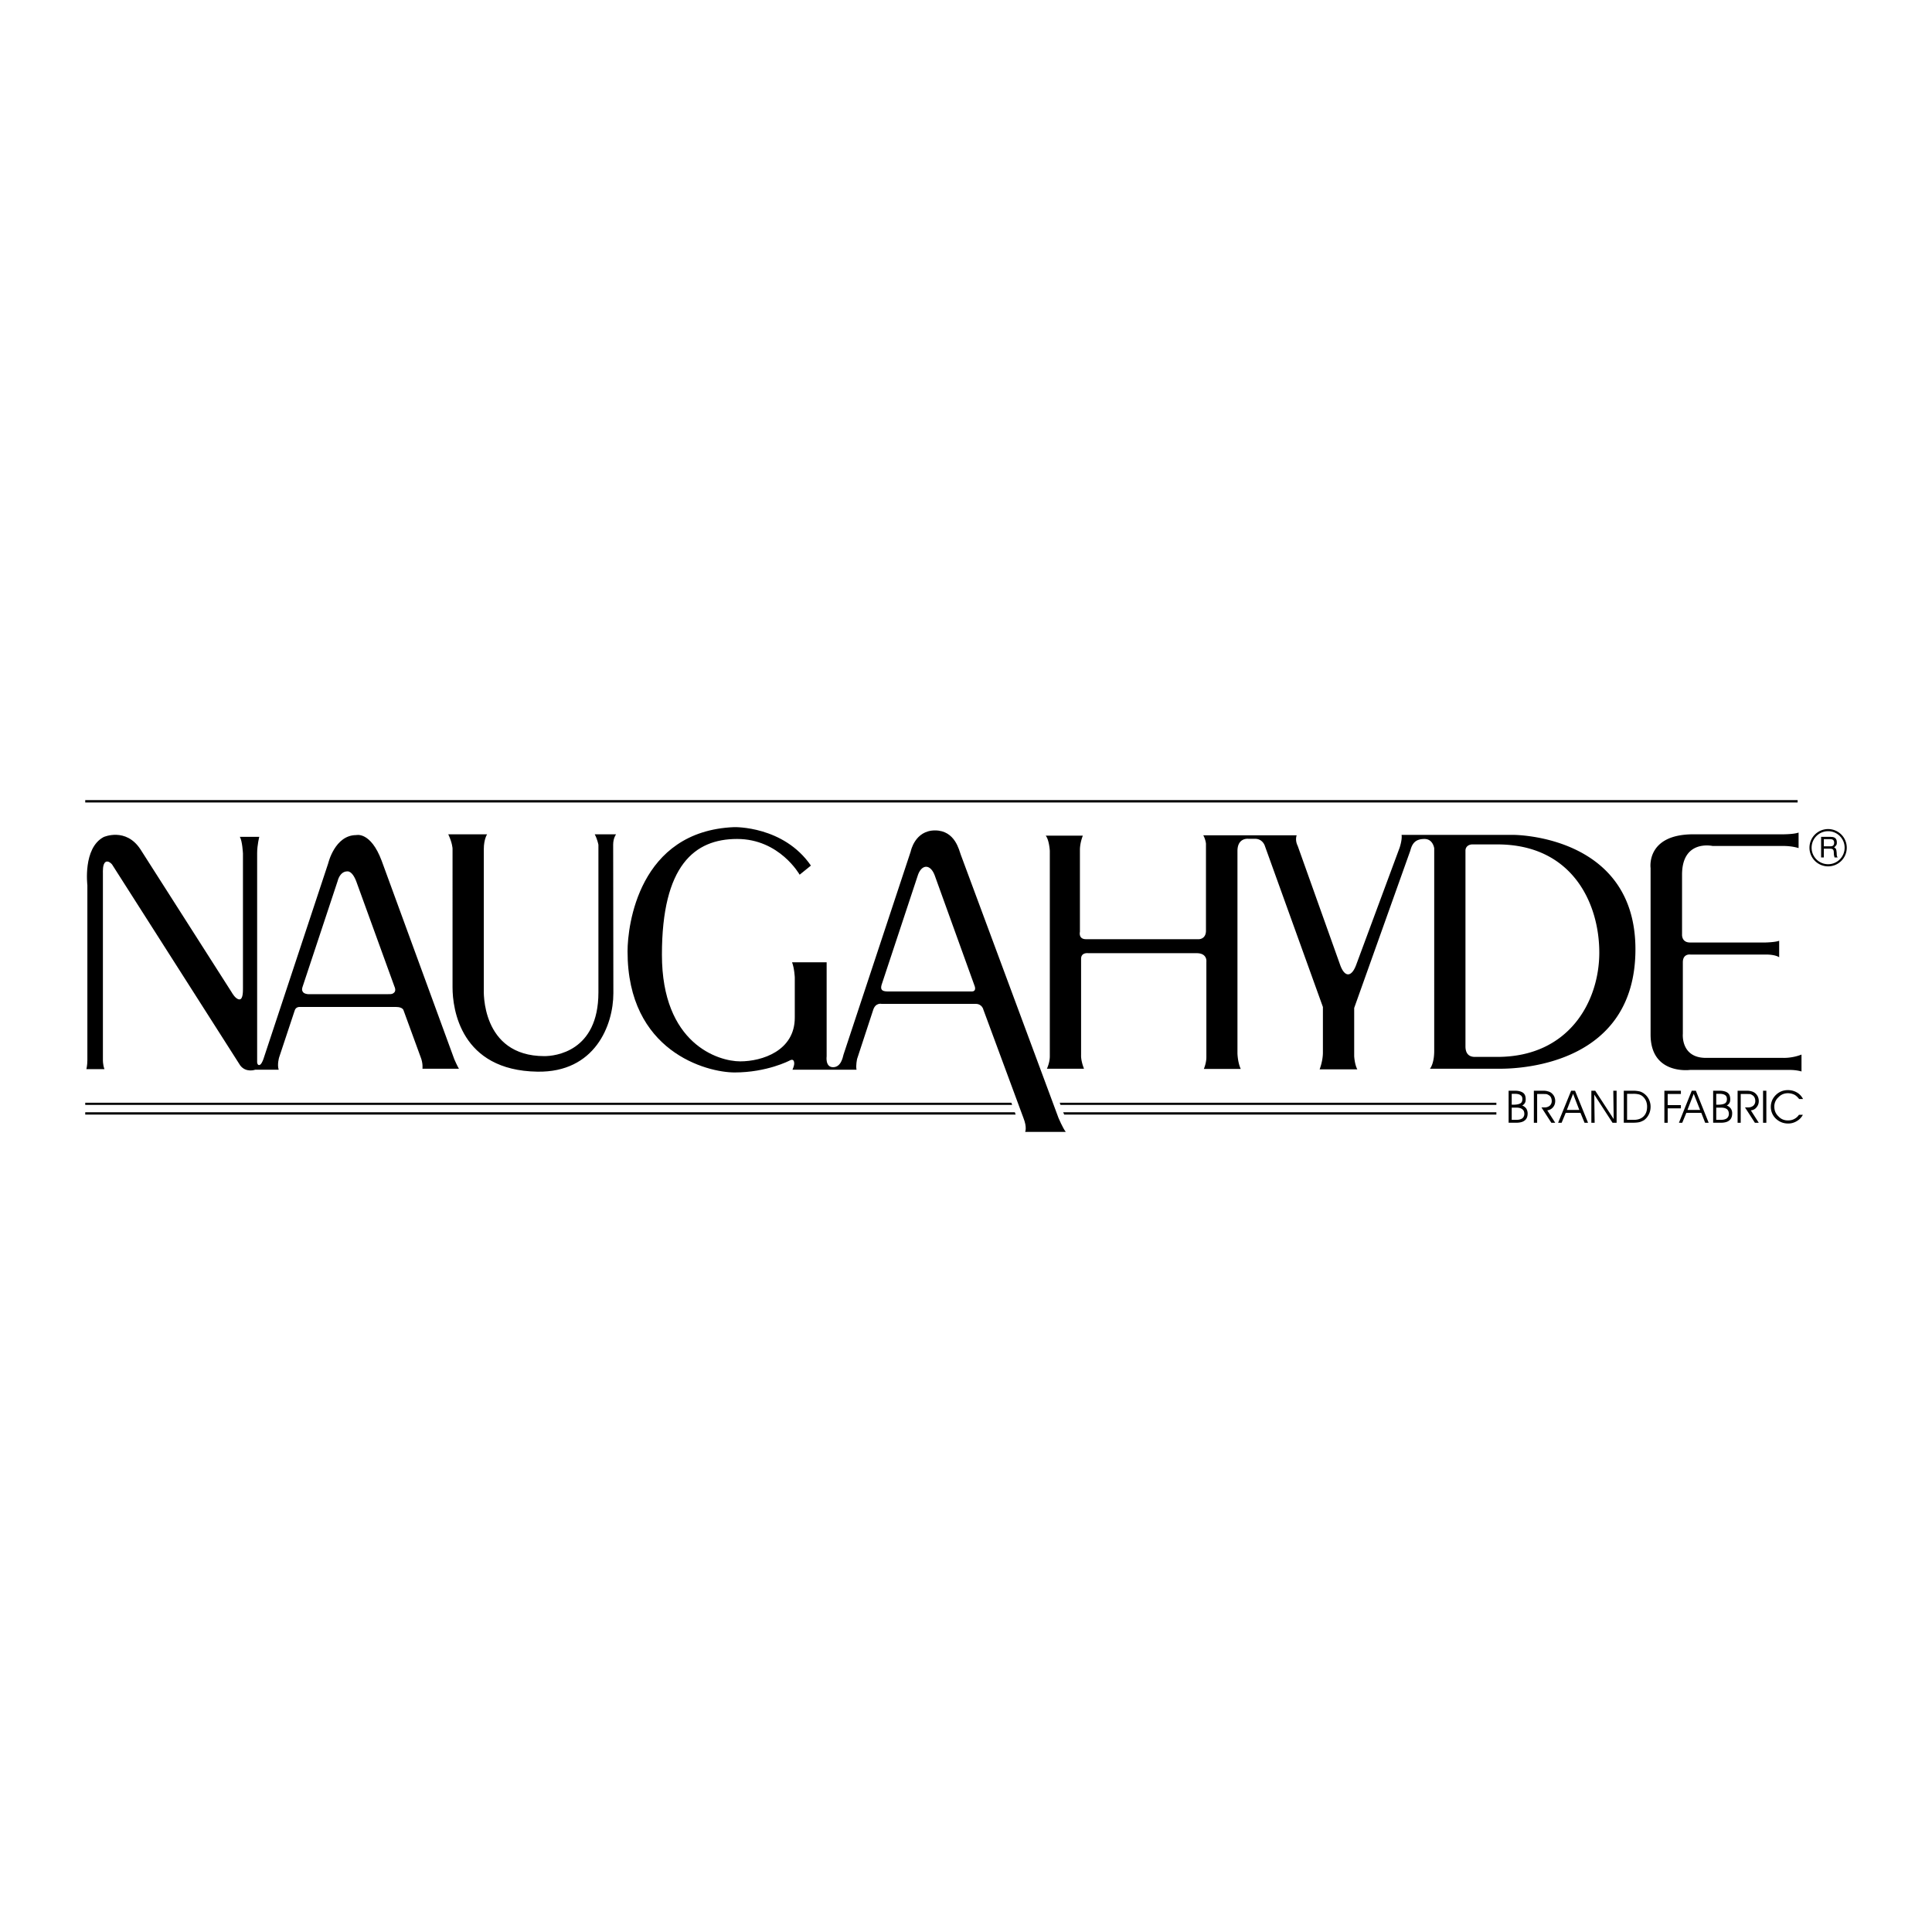 <svg xmlns="http://www.w3.org/2000/svg" width="2500" height="2500" viewBox="0 0 192.756 192.756"><g fill-rule="evenodd" clip-rule="evenodd"><path fill="#fff" d="M0 0h192.756v192.756H0V0z"/><path d="M150.514 108.82h.619c.369 0 .641.076.834.213.174.135.252.348.252.639 0 .154-.02.271-.078.367a.576.576 0 0 1-.271.254.938.938 0 0 1 .408.309.968.968 0 0 1 .135.484c0 .311-.096.562-.291.699-.174.154-.484.232-.871.232h-.736v-3.197h-.001zM153.361 109.148v2.869h-.328v-3.197h.91c.193 0 .35.018.465.057a.99.99 0 0 1 .33.137c.135.096.232.213.311.348.076.156.115.311.115.484 0 .252-.078.467-.232.641s-.35.271-.562.291l.795 1.24h-.387l-.988-1.531h.309a.779.779 0 0 0 .523-.174.603.603 0 0 0 .195-.467.795.795 0 0 0-.059-.309.528.528 0 0 0-.176-.234 1.042 1.042 0 0 0-.252-.135c-.076-.02-.252-.02-.484-.02h-.485zM155.803 112.018h-.348l1.299-3.198h.387l1.298 3.198h-.349l-.406-.989h-1.473l-.408.989zM160.998 111.648l-.039-2.828h.33v3.198h-.408l-1.822-2.811.039 2.811h-.328v-3.198h.386l1.842 2.828zM162.006 108.82h.949c.252 0 .484.037.658.076.174.059.33.137.465.252.193.154.33.33.445.562.098.213.156.445.156.697 0 .291-.059.543-.176.775-.115.232-.27.426-.484.582-.154.076-.289.154-.465.193-.154.039-.406.059-.756.059h-.793v-3.196h.001zM166.055 112.018v-3.198h1.648v.328h-1.318v1.106h1.318v.328h-1.318v1.436h-.33zM167.838 112.018h-.33l1.279-3.198h.408l1.28 3.198h-.35l-.387-.989h-1.492l-.408.989zM170.92 108.82h.619c.369 0 .66.076.834.213.174.135.252.348.252.639 0 .154-.02.271-.078.367a.576.576 0 0 1-.271.254.938.938 0 0 1 .408.309.802.802 0 0 1 .135.484c0 .311-.098.562-.291.699-.174.154-.465.232-.871.232h-.736v-3.197h-.001zM173.672 109.148v2.869h-.311v-3.197h.891c.193 0 .35.018.465.057.117.02.234.078.33.137.137.096.232.213.311.348.078.156.115.311.115.484a.926.926 0 0 1-.232.641.766.766 0 0 1-.561.291l.793 1.24h-.387l-.988-1.531h.33a.77.77 0 0 0 .504-.174.608.608 0 0 0 .193-.467.795.795 0 0 0-.059-.309.539.539 0 0 0-.174-.234c-.078-.057-.156-.096-.232-.135-.098-.02-.271-.02-.504-.02h-.484zM176.229 112.018h-.329v-3.198h.329v3.198zM179.504 109.652c-.154-.193-.311-.35-.504-.445a1.524 1.524 0 0 0-.619-.137c-.369 0-.699.137-.949.408a1.22 1.22 0 0 0-.408.93c0 .387.137.717.408.969.25.271.561.408.949.408.232 0 .426-.039.619-.137s.35-.232.484-.426h.389c-.156.291-.35.484-.621.639a1.601 1.601 0 0 1-.852.232c-.484 0-.893-.174-1.221-.484a1.619 1.619 0 0 1-.504-1.201c0-.232.057-.445.135-.639a1.745 1.745 0 0 1 .93-.893 1.74 1.74 0 0 1 .641-.115c.328 0 .619.076.891.232.271.154.465.367.621.658h-.389v.001zM8.504 79.828H179.35v.233H8.504v-.233zM106.076 110.971h43.217v.232h-43.119l-.098-.232zM8.504 110.971h92.748l.078.232H8.504v-.232zM105.729 110.021h43.564v.213h-43.486l-.078-.213zM8.504 110.021h92.398l.078.213H8.504v-.213zM184.252 84.576a1.86 1.86 0 1 0-3.721.001 1.86 1.86 0 0 0 3.721-.001zM179.736 105.215v1.686s-.465-.154-1.162-.154h-9.961s-3.934.523-3.934-3.527V86.611s-.484-3.372 4.264-3.372h8.973s1.064 0 1.529-.174v1.55s-.6-.213-1.529-.213h-7.055s-3.043-.679-3.043 2.868v5.969s-.059.794.795.794h7.52s.988-.02 1.375-.174v1.647s-.348-.271-1.318-.271h-7.537s-.756-.116-.756.775v7.131s-.232 2.404 2.307 2.404h7.73s.873.039 1.802-.33zM108.15 106.629h-3.701s.291-.6.291-1.24V84.886s-.059-1.085-.408-1.512h3.703s-.291.697-.291 1.415v8.178s-.176.736.6.736h11.279s.697 0 .697-.853v-8.682s-.039-.426-.271-.833h9.322s-.193.465.096 1.046l4.244 11.899c.447 1.24 1.125 1.24 1.59 0l4.34-11.705s.271-.794.195-1.279h11.143s12.189-.039 12.189 11.414c0 11.433-11.355 11.917-13.488 11.917h-7.016s.428-.465.428-1.781V84.634s-.117-.93-.969-.93c-.873 0-1.223.407-1.416 1.163l-5.6 15.698v4.805s.039.814.311 1.318h-3.76s.328-.814.328-1.686v-4.535l-5.775-16.026s-.193-.755-1.006-.755h-.66s-1.084-.136-1.084 1.22v20.192s.02.893.328 1.551h-3.682s.252-.582.252-1.162v-9.535s.117-.853-.969-.853h-10.832s-.699-.097-.699.562v9.632s-.039.484.291 1.336z"/><path d="M79.024 96.01h3.45v9.379s-.155 1.086.639 1.086.969-.969 1.046-1.26l6.705-20.271s.407-2.093 2.422-2.093 2.403 1.996 2.578 2.442l9.747 26.257s.428 1.008.719 1.377h-4.051s.213-.426-.174-1.396l-3.992-10.793s-.117-.582-.775-.582h-9.38s-.62-.154-.853.641l-1.589 4.844s-.155.68-.058 1.086h-6.395s.175-.369.175-.621-.097-.504-.465-.291c0 0-2.248 1.184-5.484 1.184-2.771 0-10.697-2.074-10.678-12.093 0-2.539 1.104-11.996 10.639-12.383 0 0 4.922-.136 7.654 3.837l-1.124.91s-1.996-3.566-6.24-3.566-7.5 2.635-7.5 11.55c0 8.895 5.62 10.639 7.81 10.639 2.17 0 5.445-1.045 5.445-4.359v-4.012c0-.001-.038-.911-.271-1.512zM44.723 83.239h3.876s-.329.484-.329 1.473v14.031s-.33 6.627 6.046 6.627c1.027 0 5.388-.426 5.388-6.355v-14.73s-.097-.542-.368-1.046h2.131s-.291.368-.291 1.027l.02 14.826c0 3.197-1.841 7.926-7.578 7.828-7.674-.115-8.468-6.26-8.468-8.41V84.654s-.02-.563-.427-1.415zM10.422 106.668H8.62s.097-.387.097-.891V88.316s-.465-3.701 1.628-4.806c0 0 2.209-.988 3.663 1.221l9.127 14.302s.368.678.756.678c.368 0 .349-.834.349-1.162V85.158s-.058-1.241-.31-1.667h1.938s-.213.814-.213 1.628v20.872s.019.271.193.271c.194 0 .349-.369.427-.582l6.472-19.553s.659-2.81 2.791-2.81c0 0 1.434-.388 2.539 2.558l7.248 19.805s.329.756.465.949h-3.643s.078-.543-.194-1.201l-1.686-4.611s-.058-.35-.736-.35h-9.593s-.426-.059-.542.369l-1.55 4.67s-.213.717-.039 1.221H25.46s-.911.33-1.492-.426l-12.79-20.058s-.368-.446-.659-.232c-.291.213-.252.911-.252 1.143v18.565c.001 0-.019.504.155.949z"/><path d="M97.24 98.375c.098.27.059.541-.271.541h-8.392c-.581 0-.774-.174-.601-.717l3.585-10.833c.368-1.144 1.259-1.221 1.706 0l3.973 11.009zM39.355 98.432s.174.35 0 .562c-.174.193-.33.193-.62.193h-8.004s-.368-.02-.503-.213-.097-.35-.02-.582l3.488-10.522s.213-.93.949-.93c0 0 .484-.116.911 1.027l3.799 10.465zM146.908 84.247h2.48c7.461 0 10.174 5.853 10.174 10.794 0 4.844-3.002 10.406-10.174 10.406h-2.248c-.541 0-.93-.291-.93-1.047V84.867c.001-.388.311-.62.698-.62zM150.824 110.506v1.221h.465c.271 0 .465-.059.6-.156a.563.563 0 0 0 .193-.445c0-.213-.076-.367-.213-.465-.115-.098-.328-.154-.58-.154h-.465v-.001zM150.824 109.129v1.086h.193c.33 0 .543-.059.678-.137.137-.076.193-.232.193-.426 0-.174-.057-.311-.193-.387-.115-.098-.311-.137-.602-.137h-.269v.001zM157.566 110.738l-.619-1.609-.621 1.609h1.24zM162.334 109.129v2.598h.678c.408 0 .738-.117.971-.35s.348-.543.348-.969a1.45 1.45 0 0 0-.115-.582 1.298 1.298 0 0 0-.33-.445.985.985 0 0 0-.367-.193 2.228 2.228 0 0 0-.582-.059h-.603zM169.621 110.738l-.639-1.609-.621 1.609h1.26zM171.229 110.506v1.221h.467c.271 0 .465-.059.6-.156a.563.563 0 0 0 .193-.445c0-.213-.076-.367-.193-.465-.135-.098-.328-.154-.6-.154h-.467v-.001zM171.229 109.129v1.086h.195c.328 0 .561-.059.678-.137.135-.076.193-.232.193-.426 0-.174-.059-.311-.174-.387-.137-.098-.33-.137-.602-.137h-.29v.001zM184.039 84.576c0 .911-.736 1.647-1.646 1.647-.912 0-1.648-.736-1.648-1.647s.736-1.647 1.648-1.647c.91 0 1.646.737 1.646 1.647z" fill="#fff"/><path d="M181.693 85.545h.271v-.872h.66c.426 0 .309.369.348.621l.059.251h.311c-.117-.174-.078-.213-.098-.484-.039-.349-.039-.388-.252-.523.193-.155.291-.252.271-.523-.02-.465-.33-.523-.658-.523h-.912v2.053z"/><path d="M182.625 83.723c.154 0 .406.059.367.407-.02.252-.193.31-.367.31h-.66v-.717h.66z" fill="#fff"/></g></svg>